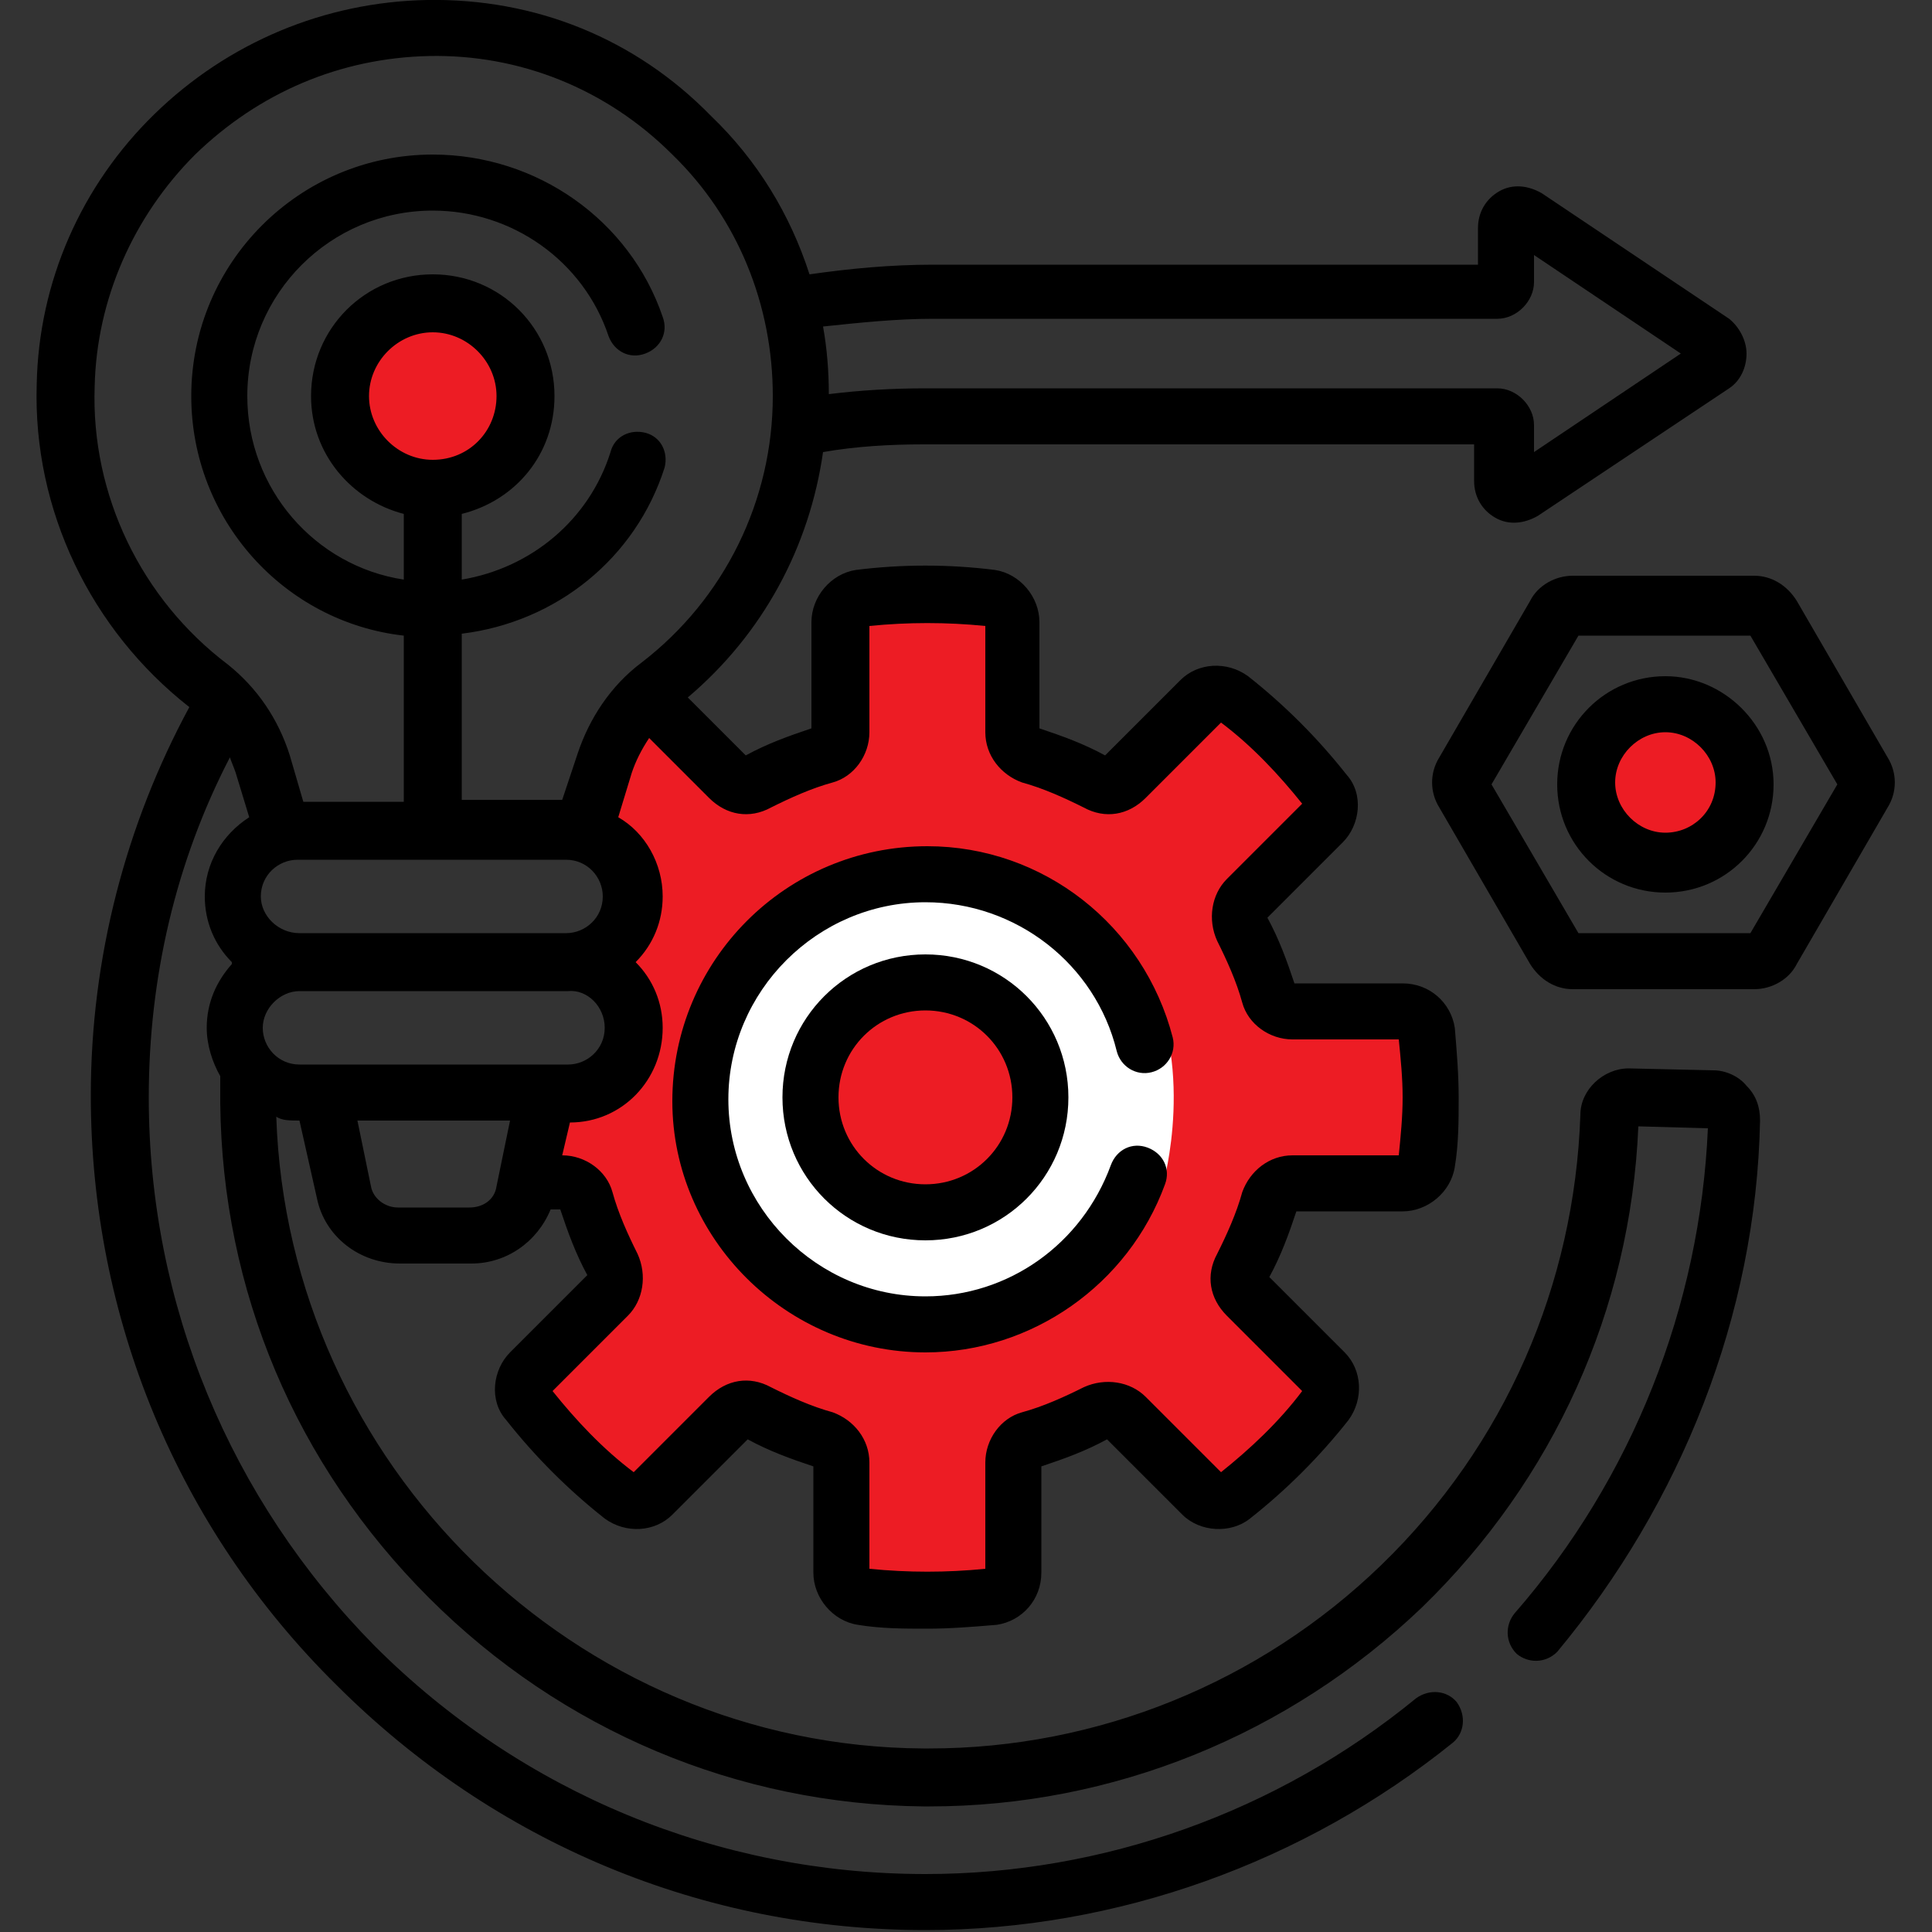 <?xml version="1.0" encoding="utf-8"?>
<!-- Generator: Adobe Illustrator 24.2.1, SVG Export Plug-In . SVG Version: 6.00 Build 0)  -->
<svg version="1.0" id="Layer_1" xmlns="http://www.w3.org/2000/svg" xmlns:xlink="http://www.w3.org/1999/xlink" x="0px" y="0px"
	 viewBox="0 0 100 100" style="enable-background:new 0 0 100 100;" xml:space="preserve">
<rect x="0" y="0" width="100" height="100" fill="#333333" stroke="none"/>
<style type="text/css">
	.st0{fill:#ED1C24;}
	.st1{fill:#FFFFFF;}
</style>
<path class="st0" d="M87.9,36.5l2.2,4l-2.2,3.9l-4.4-0.8l-2-3.2c0,0,1.7-4,2-4C83.8,36.5,87.9,36.5,87.9,36.5z"/>
<polyline class="st0" points="25.8,17.2 26.3,18.3 27.4,20.5 25.2,24.9 19.1,24.9 17.4,21.5 19.1,16.6 24.4,15.6 "/>
<path class="st0" d="M45.5,30.7l7,0.6v7.5l5.4,2.7l4.9-5.4c0,0,6,3.3,5.7,4.4c-0.2,1.1-4.5,7.7-4.5,7.7s1.1,3.7,2.2,4.1s7.1,0,7.1,0
	l0.5,8c0,0-8.2,0.1-8,1c0.2,0.9-1.5,4.6-1.5,4.6s3.6,4.7,4,5.6c0.4,0.9-4.7,6-4.7,6l-5.7-4.2c0,0-5.2,1-5.4,2c-0.1,1,0,7.1,0,7.1
	h-8.9v-7.1l-5.4-2.5L33,77.9l-5.6-5.4V71l4.6-4.7l-3.4-5l-1.2-0.4V56h3.2l1.6-2.5v-2.3c0,0-1.5-0.6-1.5-1.2s1.6-3.9,1.6-3.9
	l-1.1-2.9l-1.6-1.6l3.9-5.2l4.5,4.2l5.4-2v-6.2L45.5,30.7z"/>
<path class="st1" d="M56.5,48.3l-8.6-3.1l-8,2.4l-4.3,7.6l3.2,9.6c0,0,9.2,3.9,10.5,3.9s9.4-4.4,9.4-4.4l1.5-3c0,0,1.8-6.3-1.1-11.2
	L56.5,48.3z"/>
<path class="st0" d="M51.8,52.3l2.1,4.5c0,0-1.3,2.5-1.5,3.5s-4.5,2.8-4.5,2.8l-5.3-3.6c0,0-0.1-6.4,0-6s3.7-2.3,3.9-2.3
	C46.7,51.2,53.6,51.8,51.8,52.3z"/>
<g>
	<g>
		<path d="M47.9,70c5.5,0,10.5-3.5,12.4-8.7c0.3-0.8-0.1-1.6-0.9-1.9c-0.8-0.3-1.6,0.1-1.9,0.9c-1.5,4.1-5.3,6.8-9.6,6.8
			c-5.6,0-10.2-4.6-10.2-10.2s4.6-10.2,10.2-10.2c4.7,0,8.8,3.2,9.9,7.7c0.2,0.8,1,1.3,1.8,1.1c0.8-0.2,1.3-1,1.1-1.8
			c-1.5-5.8-6.7-9.9-12.7-9.9c-7.3,0-13.2,5.9-13.2,13.2C34.8,64.1,40.7,70,47.9,70L47.9,70z"/>
		<path d="M47.9,49.4c-4.1,0-7.4,3.3-7.4,7.4s3.3,7.4,7.4,7.4s7.4-3.3,7.4-7.4S52,49.4,47.9,49.4L47.9,49.4z M47.9,61.3
			c-2.5,0-4.5-2-4.5-4.5s2-4.5,4.5-4.5s4.5,2,4.5,4.5S50.4,61.3,47.9,61.3z"/>
		<path d="M88.7,55.4l-4.4-0.1c0,0,0,0,0,0c-1.3,0-2.5,1.1-2.5,2.4c-0.3,8.8-3.9,17.1-10.3,23.3c-6.3,6.1-14.7,9.5-23.4,9.5
			c-0.1,0-0.2,0-0.3,0c-18-0.1-32.9-14.7-33.5-32.7C14.6,58,15,58,15.5,58h0l0.9,4c0.4,2,2.2,3.4,4.3,3.4h3.7c1.8,0,3.4-1.1,4.1-2.8
			h0.5c0.4,1.2,0.8,2.3,1.4,3.4L26.4,70c-0.9,0.9-1.1,2.5-0.2,3.5c1.5,1.9,3.2,3.6,5.1,5.1c1.1,0.8,2.6,0.7,3.5-0.2l3.9-3.9
			c1.1,0.6,2.2,1,3.4,1.4v5.5c0,1.3,1,2.5,2.3,2.7c1.2,0.2,2.4,0.2,3.6,0.2c1.2,0,2.4-0.1,3.6-0.2c1.3-0.2,2.3-1.3,2.3-2.7v-5.5
			c1.2-0.4,2.3-0.8,3.4-1.4l3.9,3.9c0.9,0.9,2.5,1,3.5,0.2c1.9-1.5,3.6-3.2,5.1-5.1c0.8-1.1,0.7-2.6-0.2-3.5l-3.9-3.9
			c0.6-1.1,1-2.2,1.4-3.4h5.5c1.3,0,2.5-1,2.7-2.3c0.2-1.2,0.2-2.4,0.2-3.6c0-1.2-0.1-2.4-0.2-3.6c-0.2-1.3-1.3-2.3-2.7-2.3H67
			c-0.4-1.2-0.8-2.3-1.4-3.4l3.9-3.9c0.9-0.9,1.1-2.5,0.2-3.5c-1.5-1.9-3.2-3.6-5.1-5.1c-1.1-0.8-2.6-0.7-3.5,0.2l-3.9,3.9
			c-1.1-0.6-2.2-1-3.4-1.4v-5.5c0-1.3-1-2.5-2.3-2.7c-2.4-0.3-4.8-0.3-7.2,0C43,29.7,42,30.9,42,32.2v5.5c-1.2,0.4-2.3,0.8-3.4,1.4
			l-3-3c3.9-3.3,6.3-7.8,7-12.7c1.7-0.3,3.5-0.4,5.2-0.4h28.5v1.9c0,0.8,0.4,1.5,1.1,1.9c0.7,0.4,1.5,0.3,2.2-0.1l9.9-6.6
			c0.6-0.4,0.9-1.1,0.9-1.8c0-0.7-0.4-1.4-0.9-1.8L79.8,10c-0.7-0.4-1.5-0.5-2.2-0.1c-0.7,0.4-1.1,1.1-1.1,1.9v1.9H48.3
			c-2.2,0-4.3,0.2-6.4,0.5c-1-3.1-2.7-5.9-5.1-8.2C32.9,2,27.7-0.1,22.1,0C16.8,0.1,11.8,2.2,8,5.9c-3.8,3.7-6,8.7-6.1,14
			c-0.2,6.5,2.8,12.7,7.9,16.7c-3.3,6.1-5.1,13-5.1,20.1c0,11.5,4.5,22.4,12.7,30.5c8.2,8.2,19,12.7,30.5,12.7
			c9.9,0,19.6-3.5,27.3-9.7c0.6-0.5,0.7-1.4,0.2-2.1c-0.5-0.6-1.4-0.7-2.1-0.2c-7.2,5.9-16.2,9.1-25.4,9.1
			c-10.7,0-20.9-4.2-28.5-11.8C11.9,77.6,7.7,67.5,7.7,56.8c0-6.2,1.4-12.2,4.2-17.6c0.1,0.3,0.2,0.5,0.3,0.8l0.7,2.3
			c-1.4,0.9-2.3,2.4-2.3,4.1c0,1.3,0.5,2.5,1.4,3.4c0,0,0,0.1,0,0.1c-0.8,0.9-1.3,2-1.3,3.3c0,0.9,0.3,1.8,0.7,2.5
			c0,0.5,0,0.9,0,1.4c0.1,9.7,3.9,18.7,10.8,25.6c6.9,6.9,16,10.7,25.6,10.8c0.1,0,0.2,0,0.3,0c9.5,0,18.6-3.7,25.5-10.3
			c6.8-6.6,10.8-15.4,11.2-24.9l3.6,0.1c-0.4,9.2-3.9,18.1-10,25.1c-0.5,0.6-0.5,1.5,0.1,2.1c0.6,0.5,1.5,0.5,2.1-0.1
			C87,77.8,90.9,68.1,91.1,58c0-0.7-0.2-1.3-0.7-1.8C90,55.7,89.3,55.4,88.7,55.4L88.7,55.4z M13.5,46.4c0-1.1,0.9-1.9,1.9-1.9h13.9
			c1.1,0,1.9,0.9,1.9,1.9c0,1.1-0.9,1.9-1.9,1.9H15.5C14.4,48.3,13.5,47.4,13.5,46.4z M22.4,23.8c-1.8,0-3.3-1.5-3.3-3.3
			s1.5-3.3,3.3-3.3s3.3,1.5,3.3,3.3S24.3,23.8,22.4,23.8z M31.3,53.2c0,1.1-0.9,1.9-1.9,1.9H15.5c-1.1,0-1.9-0.9-1.9-1.9
			s0.9-1.9,1.9-1.9h13.9C30.4,51.2,31.3,52.1,31.3,53.2z M24.3,62.5h-3.7c-0.7,0-1.3-0.5-1.4-1.1L18.5,58h7.9l-0.7,3.4
			C25.6,62.1,25,62.5,24.3,62.5z M39.9,41.8c1-0.5,2.1-1,3.2-1.3c1.1-0.3,1.9-1.4,1.9-2.6v-5.5c2-0.2,4-0.2,6,0v5.5
			c0,1.2,0.8,2.2,1.9,2.6c1.1,0.3,2.2,0.8,3.2,1.3c1.1,0.6,2.3,0.4,3.2-0.5l3.9-3.9c1.6,1.2,3,2.7,4.2,4.2l-3.9,3.9
			c-0.8,0.8-1,2.1-0.5,3.2c0.5,1,1,2.1,1.3,3.2c0.3,1.1,1.4,1.9,2.6,1.9h5.5c0.1,1,0.2,2,0.2,3s-0.1,2-0.2,3h-5.5
			c-1.2,0-2.2,0.8-2.6,1.9c-0.3,1.1-0.8,2.2-1.3,3.2c-0.6,1.1-0.4,2.3,0.5,3.2l3.9,3.9c-1.2,1.6-2.7,3-4.2,4.2l-3.9-3.9
			c-0.8-0.8-2.1-1-3.2-0.5c-1,0.5-2.1,1-3.2,1.3c-1.1,0.3-1.9,1.4-1.9,2.6v5.5c-2,0.2-4,0.2-6,0v-5.5c0-1.2-0.8-2.2-1.9-2.6
			c-1.1-0.3-2.2-0.8-3.2-1.3c-1.1-0.6-2.3-0.4-3.2,0.5l-3.9,3.9c-1.6-1.2-3-2.7-4.2-4.2l3.9-3.9c0.8-0.8,1-2.1,0.5-3.2
			c-0.5-1-1-2.1-1.3-3.2c-0.3-1.1-1.4-1.9-2.6-1.9h0l0.4-1.7c2.7,0,4.8-2.2,4.8-4.9c0-1.3-0.5-2.5-1.4-3.4c0.9-0.9,1.4-2.1,1.4-3.4
			c0-1.7-0.9-3.3-2.3-4.1l0.7-2.3c0.2-0.6,0.5-1.2,0.9-1.8l3.1,3.1C37.6,42.2,38.8,42.4,39.9,41.8L39.9,41.8z M48.3,16.5h29.2
			c1,0,1.9-0.9,1.9-1.9v-1.4l7.6,5.1l-7.6,5.1V22c0-1-0.9-1.9-1.9-1.9H47.9c-1.7,0-3.4,0.1-5,0.3c0-1.2-0.1-2.4-0.3-3.5
			C44.5,16.7,46.4,16.5,48.3,16.5L48.3,16.5z M4.9,20c0.1-4.5,2-8.8,5.2-12c3.3-3.2,7.5-5,12.1-5.1c4.7-0.1,9.2,1.7,12.6,5.1
			c3.4,3.3,5.2,7.8,5.2,12.5c0,5.4-2.5,10.5-6.8,13.8c-1.6,1.2-2.7,2.9-3.3,4.7l-0.8,2.4h-5.2v-8.6c4.9-0.6,9-3.9,10.5-8.6
			c0.2-0.8-0.2-1.6-1-1.8c-0.8-0.2-1.6,0.2-1.8,1c-1.1,3.5-4.1,6-7.7,6.6v-3.4c2.8-0.7,4.8-3.1,4.8-6.1c0-3.5-2.8-6.3-6.3-6.3
			s-6.3,2.8-6.3,6.3c0,3,2.1,5.4,4.8,6.1V30c-4.6-0.7-8.1-4.7-8.1-9.5c0-5.3,4.3-9.6,9.6-9.6c4.1,0,7.8,2.6,9.1,6.5
			c0.3,0.8,1.1,1.2,1.9,0.9c0.8-0.3,1.2-1.1,0.9-1.9C32.6,11.4,27.8,8,22.4,8C15.5,8,9.9,13.6,9.9,20.5c0,6.4,4.8,11.7,11,12.4v8.6
			h-5.2L15,39.1c-0.6-1.9-1.7-3.5-3.2-4.7C7.3,31,4.7,25.6,4.9,20L4.9,20z"/>
		<path d="M97.7,39.2l-4.7-8.1c-0.5-0.8-1.3-1.3-2.2-1.3h-9.4c-0.9,0-1.8,0.5-2.2,1.3l-4.7,8.1c-0.5,0.8-0.5,1.8,0,2.6l4.7,8.1
			c0.5,0.8,1.3,1.3,2.2,1.3h9.4c0.9,0,1.8-0.5,2.2-1.3l4.7-8.1C98.2,41,98.2,40,97.7,39.2L97.7,39.2z M90.6,48.3h-8.9l-4.5-7.7
			l4.5-7.7h8.9l4.5,7.7L90.6,48.3z"/>
		<path d="M86.2,35c-3.1,0-5.6,2.5-5.6,5.6s2.5,5.6,5.6,5.6c3.1,0,5.6-2.5,5.6-5.6S89.2,35,86.2,35z M86.2,43.1
			c-1.4,0-2.6-1.2-2.6-2.6c0-1.4,1.2-2.6,2.6-2.6s2.6,1.2,2.6,2.6C88.8,42,87.6,43.1,86.2,43.1z"/>
	</g>
</g>
</svg>
